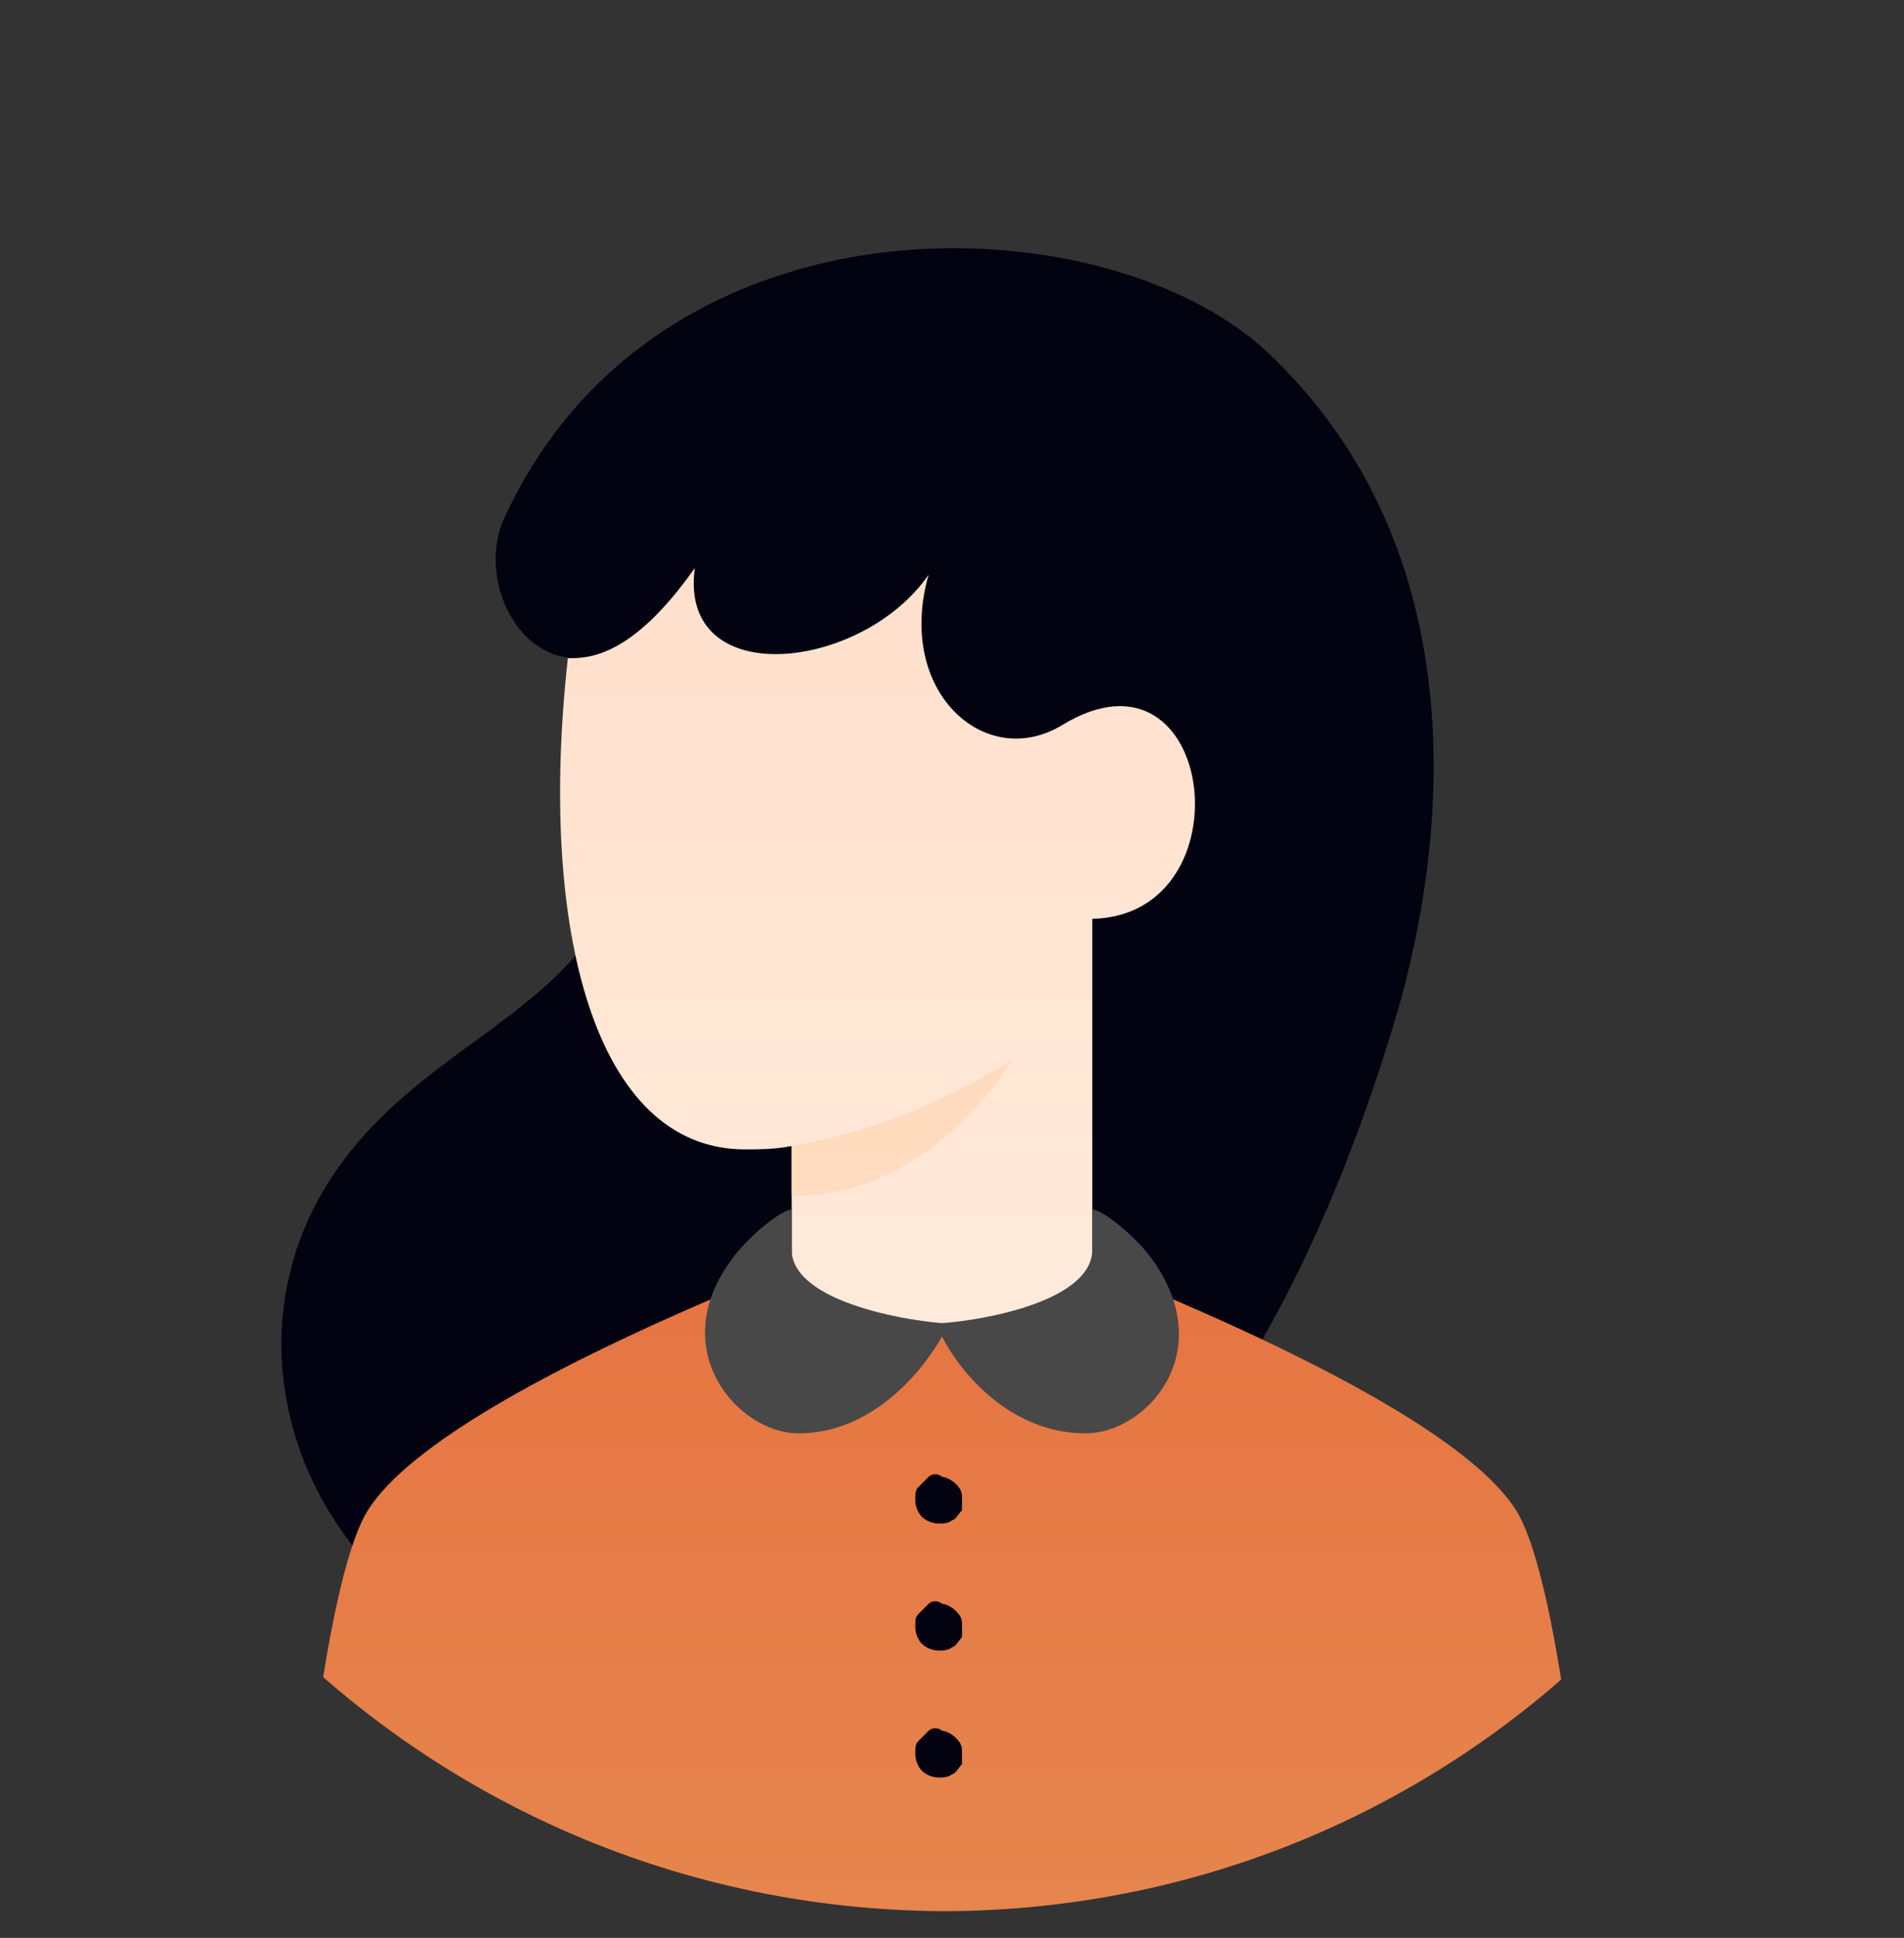 <?xml version="1.0" encoding="utf-8"?>
<!-- Generator: Adobe Illustrator 28.0.0, SVG Export Plug-In . SVG Version: 6.00 Build 0)  -->
<svg version="1.1" id="Layer_1" xmlns="http://www.w3.org/2000/svg" xmlns:xlink="http://www.w3.org/1999/xlink" x="0px" y="0px"
	 viewBox="0 0 57 58" style="enable-background:new 0 0 57 58;" xml:space="preserve">
<rect x="0" y="0" width="57" height="58" fill="#333333" stroke="none"/>
<style type="text/css">
	.st0{clip-path:url(#SVGID_00000031188680160567942130000014740799078295239585_);}
	.st1{fill:#030211;}
	.st2{fill:url(#SVGID_00000029740425172297129180000009901238105218010246_);}
	.st3{fill:url(#SVGID_00000149343801167371047110000010404548386759059863_);}
	.st4{opacity:0.782;}
	.st5{fill:#FFD7B8;}
	.st6{fill:#484848;}
</style>
<g>
	<g>
		<defs>
			<path id="SVGID_1_" d="M28.2,0.1L28.2,0.1c15.6,0,28.2,12.6,28.2,28.2v0.7c0,15.6-12.6,28.2-28.2,28.2l0,0
				C12.6,57.1,0,44.5,0,28.9v-0.7C0,12.7,12.6,0.1,28.2,0.1z"/>
		</defs>
		<clipPath id="SVGID_00000000189116712336183930000018097085015067391917_">
			<use xlink:href="#SVGID_1_"  style="overflow:visible;"/>
		</clipPath>
		<g style="clip-path:url(#SVGID_00000000189116712336183930000018097085015067391917_);">
			<path class="st1" d="M41.8,30.4c1.5-5.1,2.5-13.9-3.9-19.9C33,6,19.7,5.5,15.1,15.5c-0.8,1.7,0.3,4.3,2.3,4.2
				c0.8,0,1.3,2.6,1.8,4.2c-0.7,6.6-6.5,6.7-9.5,11.7c-3.7,6.2,0.8,15.3,11.6,15.3C32.2,50.8,38.4,41.8,41.8,30.4z"/>
			
				<linearGradient id="SVGID_00000014617027245449094270000003861837648021948344_" gradientUnits="userSpaceOnUse" x1="28.186" y1="2.136" x2="28.186" y2="23.809" gradientTransform="matrix(1 0 0 -1 0 60)">
				<stop  offset="0" style="stop-color:#E6864E"/>
				<stop  offset="1" style="stop-color:#E67240"/>
			</linearGradient>
			<path style="fill:url(#SVGID_00000014617027245449094270000003861837648021948344_);" d="M45.5,45.4c1.4,2.7,2.1,12.5,2.1,12.5
				H8.8c0,0,0.7-9.8,2.1-12.5c2.1-4,17.3-9.2,17.3-9.2S43.4,41.4,45.5,45.4z"/>
			
				<linearGradient id="SVGID_00000178914687409911331950000012610035245970543028_" gradientUnits="userSpaceOnUse" x1="26.222" y1="43.008" x2="26.222" y2="20.195" gradientTransform="matrix(1 0 0 -1 0 60)">
				<stop  offset="0" style="stop-color:#FFE0CC"/>
				<stop  offset="1" style="stop-color:#FFEADB"/>
			</linearGradient>
			<path style="fill:url(#SVGID_00000178914687409911331950000012610035245970543028_);" d="M32.7,38.5c0,0-2.4,1.3-4.6,1.3
				s-4.4-1.3-4.4-1.3v-4.2c-0.5,0.1-1,0.1-1.4,0.1c-4.5,0-6.2-6.6-5.3-14.7c0.6,0,1.9,0,3.8-2.7c-0.5,3.7,5,3.1,7,0.2
				c-1,3.5,1.7,5.9,4,4.5c4.6-2.8,5.6,5.7,0.9,5.8V38.5z"/>
			<g class="st4">
				<path class="st5" d="M23.7,34.3c2.3-0.4,4.6-1.3,6.6-2.6c0,0-2.3,4.1-6.6,4.1V34.3z"/>
			</g>
			<path class="st6" d="M28.2,39.6c1.4-0.1,4.5-0.7,4.5-2.2v-1.2c0.3,0,1.3,0.8,1.8,1.5c2,2.8-0.2,5.2-2,5.2c-2.3,0-3.8-1.9-4.3-2.9
				c-0.5,0.9-2,2.9-4.3,2.9c-1.8,0-4-2.5-2-5.2c0.5-0.7,1.5-1.5,1.8-1.5v1.2C23.7,38.9,26.9,39.5,28.2,39.6z"/>
			<path class="st1" d="M27.4,52.5c0-0.2,0-0.3,0.1-0.4c0.1-0.1,0.2-0.2,0.3-0.3c0.1-0.1,0.3-0.1,0.4,0c0.1,0,0.3,0.1,0.4,0.2
				c0.1,0.1,0.2,0.2,0.2,0.4c0,0.1,0,0.3,0,0.4c-0.1,0.1-0.2,0.3-0.3,0.3c-0.1,0.1-0.3,0.1-0.4,0.1c-0.2,0-0.4-0.1-0.5-0.2
				C27.5,52.9,27.4,52.7,27.4,52.5z M27.4,48.7c0-0.2,0-0.3,0.1-0.4c0.1-0.1,0.2-0.2,0.3-0.3c0.1-0.1,0.3-0.1,0.4,0
				c0.1,0,0.3,0.1,0.4,0.2c0.1,0.1,0.2,0.2,0.2,0.4c0,0.1,0,0.3,0,0.4c-0.1,0.1-0.2,0.3-0.3,0.3c-0.1,0.1-0.3,0.1-0.4,0.1
				c-0.2,0-0.4-0.1-0.5-0.2C27.5,49.1,27.4,48.9,27.4,48.7z M27.4,44.9c0-0.2,0-0.3,0.1-0.4c0.1-0.1,0.2-0.2,0.3-0.3
				c0.1-0.1,0.3-0.1,0.4,0c0.1,0,0.3,0.1,0.4,0.2c0.1,0.1,0.2,0.2,0.2,0.4c0,0.1,0,0.3,0,0.4c-0.1,0.1-0.2,0.3-0.3,0.3
				c-0.1,0.1-0.3,0.1-0.4,0.1c-0.2,0-0.4-0.1-0.5-0.2C27.5,45.3,27.4,45.1,27.4,44.9z"/>
		</g>
	</g>
</g>
</svg>

